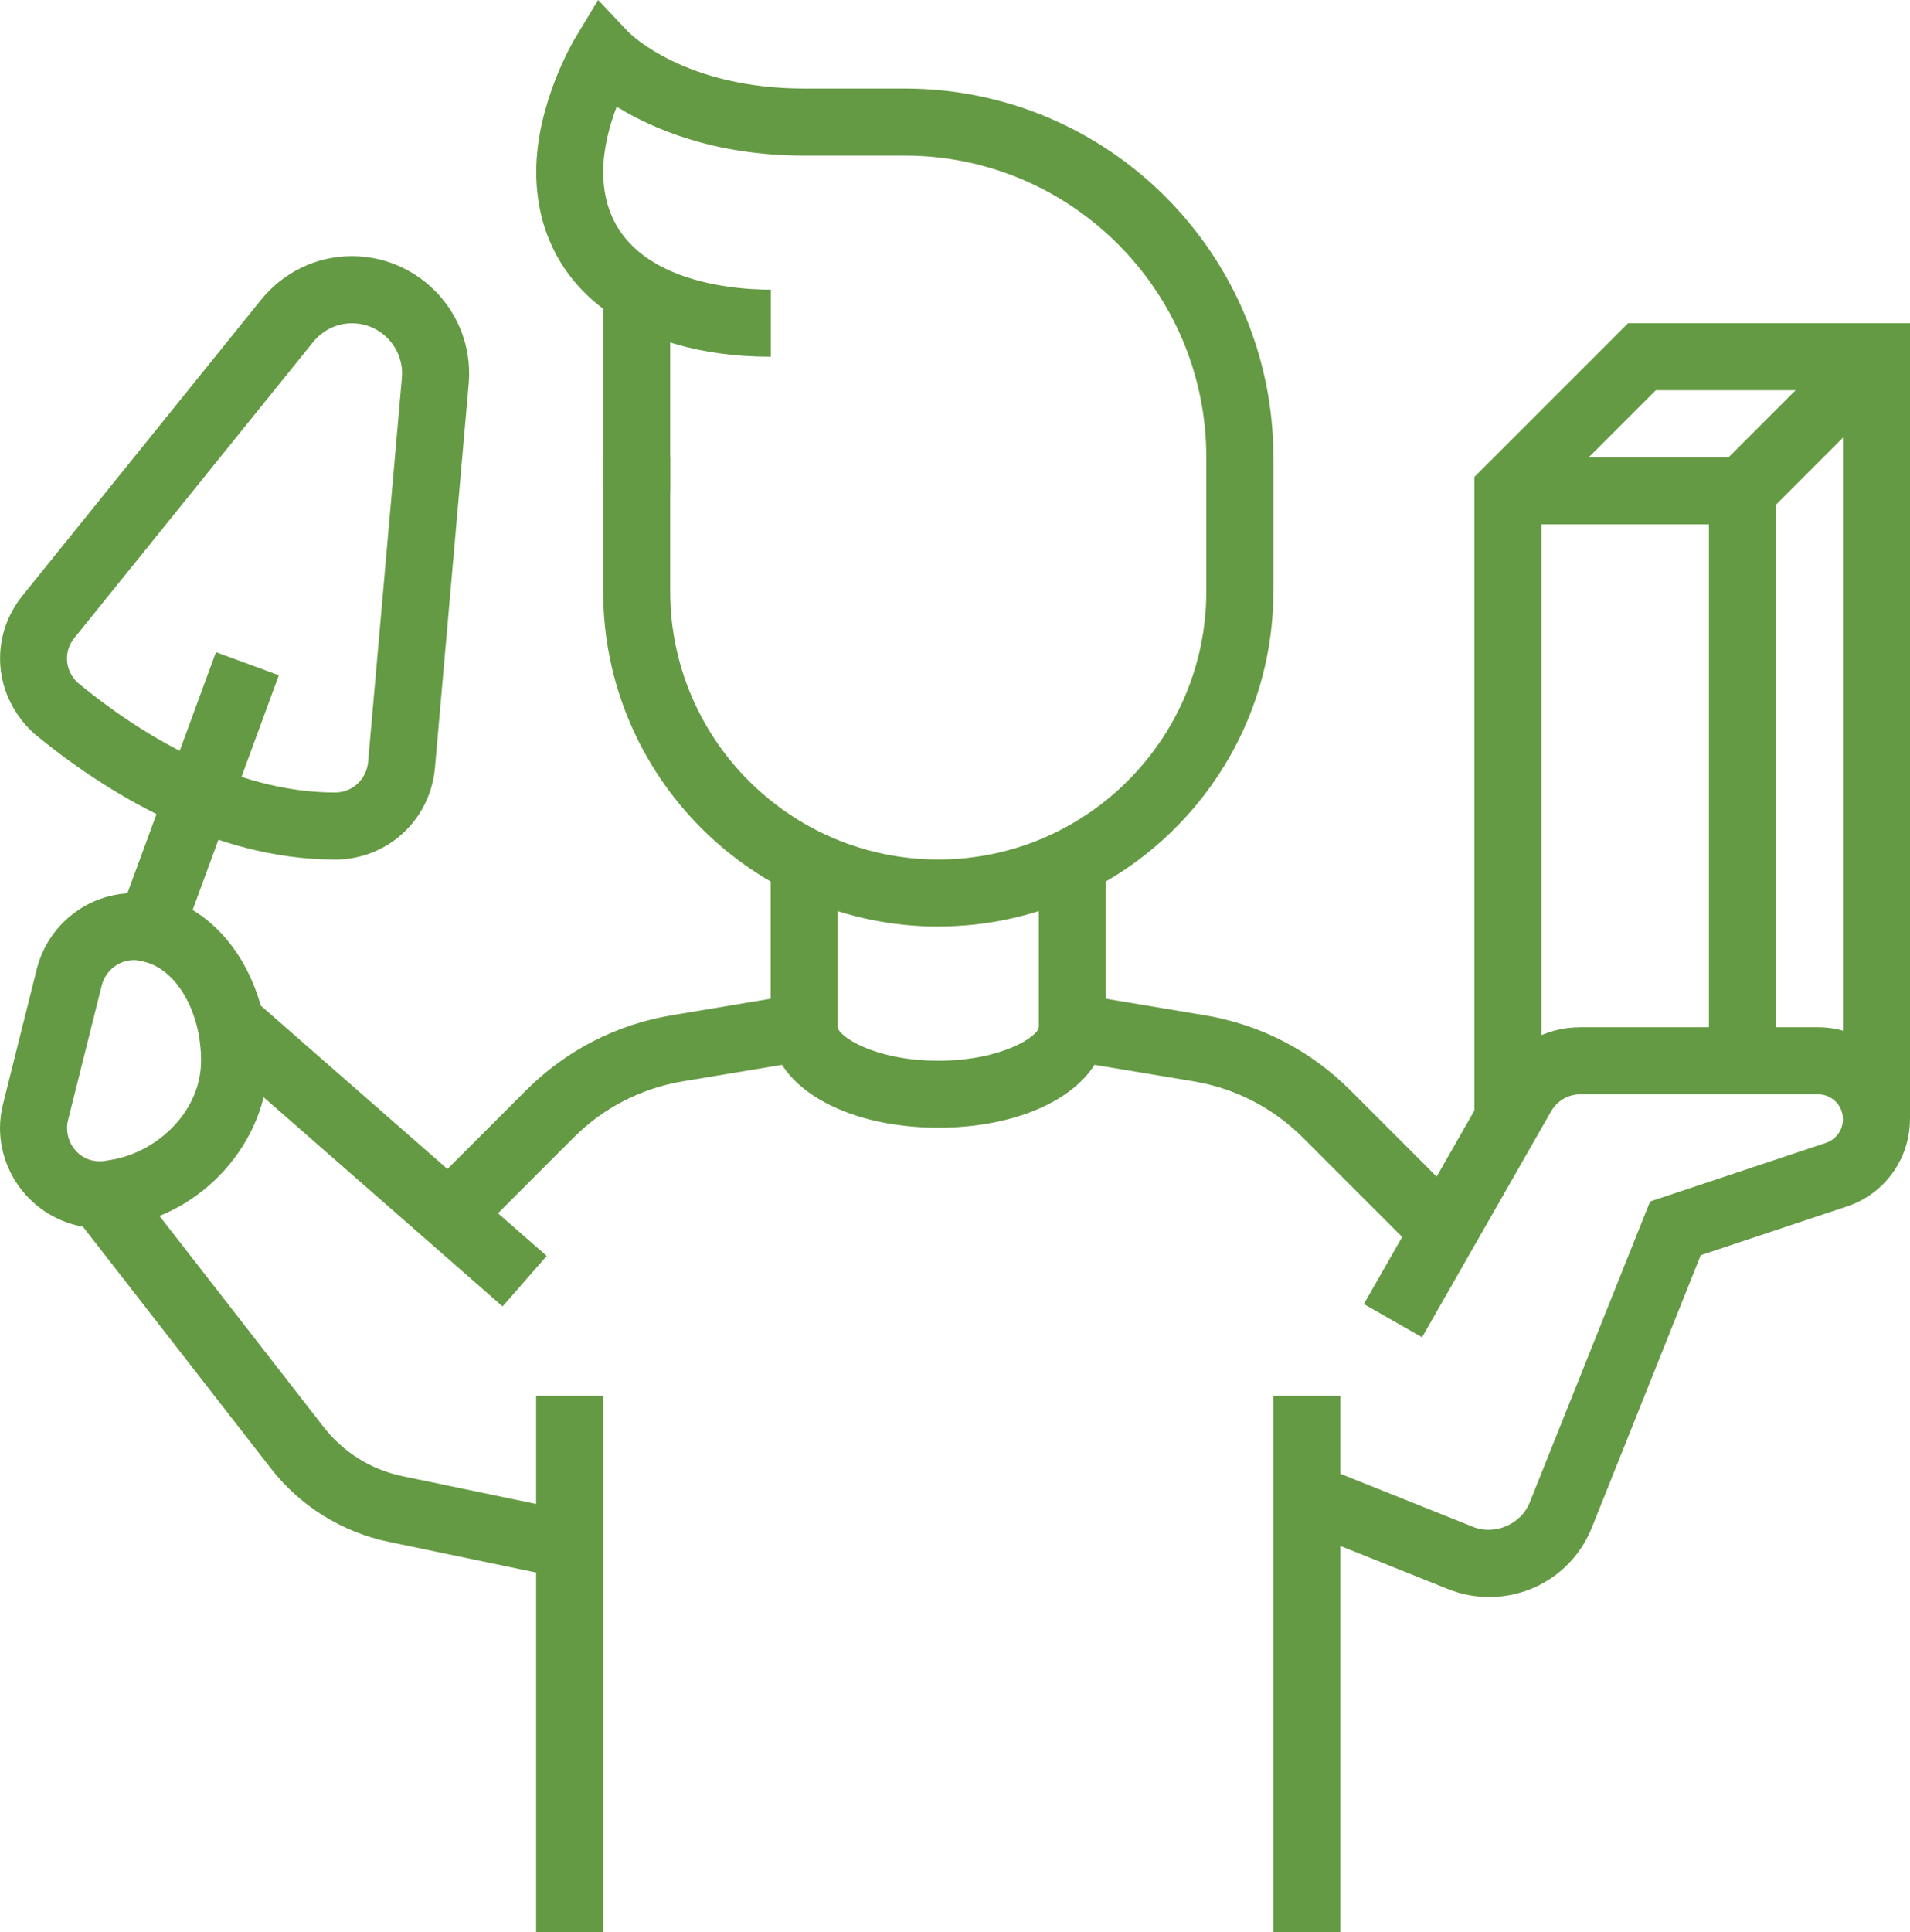 <?xml version="1.0" encoding="UTF-8"?>
<svg id="Layer_2" data-name="Layer 2" xmlns="http://www.w3.org/2000/svg" viewBox="0 0 274.04 277.13">
  <defs>
    <style>
      .cls-1 {
        fill: #659a44;
      }
    </style>
  </defs>
  <g id="Main">
    <g>
      <rect class="cls-1" x="86.54" y="41.79" width="9.62" height="28.62"/>
      <path class="cls-1" d="M134.62,132.9c-26.51,0-48.08-21.57-48.08-48.08v-19.23h9.62v19.23c0,21.21,17.25,38.46,38.46,38.46s38.46-17.25,38.46-38.46v-19.23c0-23.86-19.41-43.27-43.27-43.27h-14.42c-12.91,0-21.79-3.85-26.91-7.02-1,2.62-1.93,5.98-1.93,9.34,0,15.69,18.4,16.91,24.04,16.91v9.62c-20.44,0-33.65-10.41-33.65-26.53,0-9.83,5.38-18.85,5.61-19.23l3.27-5.42,4.34,4.6c.3,.3,8.15,8.11,25.24,8.11h14.42c29.16,0,52.88,23.72,52.88,52.88v19.23c0,26.51-21.57,48.08-48.08,48.08Z"/>
      <path class="cls-1" d="M67.82,177.65l-6.8-6.8,14.49-14.49c5.7-5.7,12.92-9.41,20.87-10.74l14.19-2.37v-19.65h9.62v27.8l-22.23,3.7c-5.96,1-11.38,3.78-15.65,8.06l-14.49,14.49Z"/>
      <path class="cls-1" d="M203.77,180.01l-16.85-16.85c-4.28-4.27-9.69-7.06-15.66-8.06l-22.22-3.7v-27.8h9.62v19.65l14.19,2.37c7.96,1.33,15.17,5.04,20.87,10.74l16.85,16.85-6.8,6.8Z"/>
      <path class="cls-1" d="M134.62,161.75c-13.7,0-24.04-6.2-24.04-14.42h9.62c0,1.2,5.12,4.81,14.42,4.81s14.42-3.61,14.42-4.81h9.62c0,8.22-10.33,14.42-24.04,14.42Z"/>
      <rect class="cls-1" x="49.38" y="137.27" width="9.62" height="56.05" transform="translate(-105.89 97.23) rotate(-48.81)"/>
      <path class="cls-1" d="M80.75,226.35l-25.01-5.21c-6.69-1.39-12.69-5.13-16.88-10.53l-28.23-36.29,7.59-5.91,28.23,36.29c2.8,3.6,6.8,6.09,11.26,7.02l25.01,5.2-1.96,9.42Z"/>
      <rect class="cls-1" x="76.92" y="200.21" width="9.62" height="76.92"/>
      <rect class="cls-1" x="182.69" y="200.21" width="9.62" height="76.92"/>
      <path class="cls-1" d="M213.67,229.06c-2.03,0-4.01-.38-5.89-1.13l-22.06-8.83,3.57-8.93,22.06,8.83c3.11,1.24,6.87-.35,8.12-3.48l17.28-43.19,25.24-8.41c1.21-.4,2.43-1.62,2.43-3.4,0-1.96-1.6-3.56-3.56-3.56h-34.13c-1.72,0-3.32,.93-4.17,2.42l-18.53,32.43-8.35-4.77,18.53-32.43c2.56-4.48,7.36-7.27,12.52-7.27h34.13c7.26,0,13.17,5.91,13.17,13.17,0,5.7-3.62,10.72-9,12.52l-21.01,7-15.62,39.06c-2.43,6.06-8.21,9.97-14.73,9.97Z"/>
      <polygon class="cls-1" points="221.15 160.55 211.54 160.55 211.54 68.41 233.59 46.36 274.04 46.36 274.04 160.5 264.42 160.5 264.42 55.98 237.57 55.98 221.15 72.39 221.15 160.55"/>
      <polygon class="cls-1" points="251.99 75.21 216.35 75.21 216.35 65.59 248.01 65.59 265.83 47.77 272.63 54.57 251.99 75.21"/>
      <rect class="cls-1" x="245.19" y="70.4" width="9.62" height="81.73"/>
      <path class="cls-1" d="M14.42,176.17c-7.95,0-14.42-6.47-14.42-14.42,0-1.1,.15-2.23,.45-3.46l4.83-19.31c1.64-6.42,7.37-10.88,13.95-10.88,1.09,0,2.23,.15,3.46,.45,9.08,1.96,15.78,11.89,15.78,23.59s-9.62,22.33-21.44,23.78c-.6,.15-1.59,.26-2.6,.26Zm4.81-38.46c-2.18,0-4.08,1.49-4.63,3.62l-4.82,19.27c-.11,.45-.16,.83-.16,1.15,0,2.98,2.57,5.41,5.81,4.69,6.7-.85,13.42-6.75,13.42-14.31,0-7.08-3.58-13.2-8.32-14.22-.61-.15-.98-.2-1.3-.2Z"/>
      <path class="cls-1" d="M48.08,123.29c-17.57,0-33.2-9.84-43.21-18.09-3.16-2.91-4.86-6.77-4.86-10.75,0-3.26,1.1-6.36,3.18-8.97L37.43,43.03c3.23-4,7.99-6.29,13.05-6.29,9.28,0,16.83,7.55,16.83,16.83,0,.48-.02,.97-.06,1.45l-4.85,55.16c-.69,7.48-6.85,13.11-14.32,13.11Zm2.4-76.92c-2.15,0-4.17,.99-5.57,2.71L10.68,91.49c-.48,.6-1.07,1.61-1.07,2.95s.56,2.58,1.57,3.51c8.6,7.08,22.17,15.72,36.89,15.72,2.47,0,4.51-1.87,4.74-4.36l4.85-55.1c.01-.19,.03-.41,.03-.63,0-3.98-3.23-7.21-7.21-7.21Z"/>
      <rect class="cls-1" x="8.27" y="109.4" width="40.49" height="9.61" transform="translate(-88.52 101.59) rotate(-69.83)"/>
    </g>
  </g>
</svg>